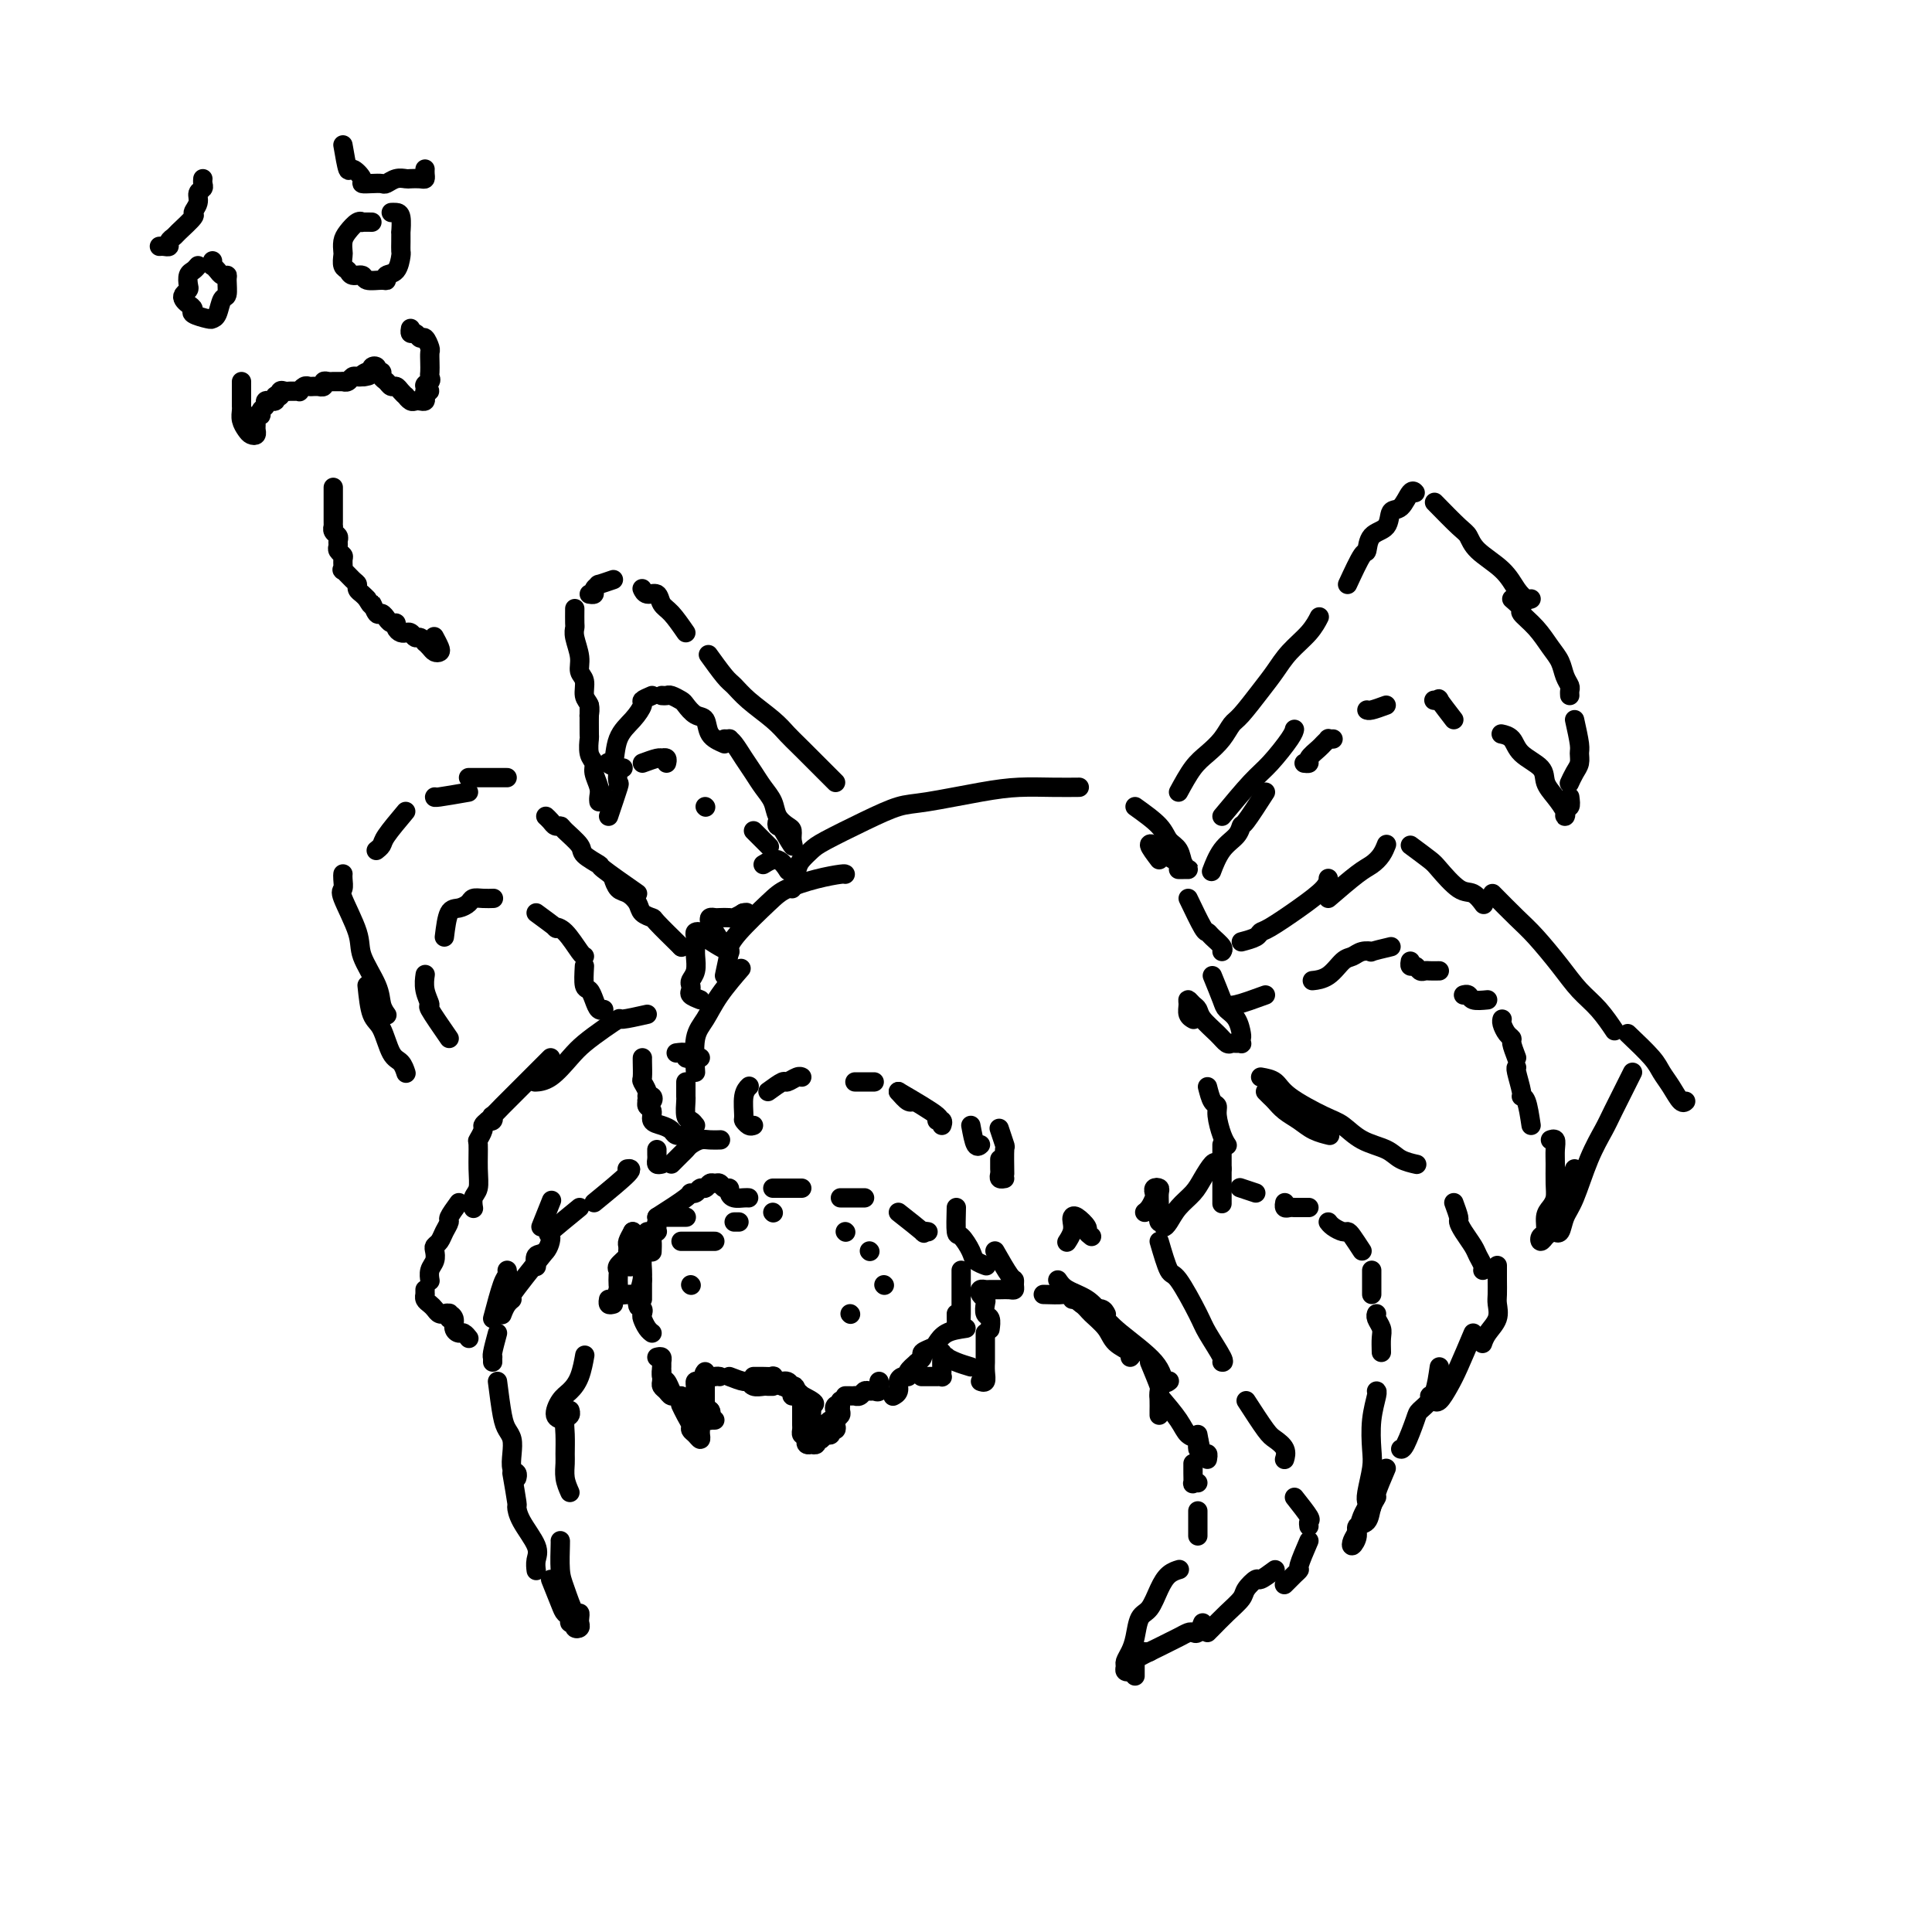 <svg viewBox='0 0 400 400' version='1.1' xmlns='http://www.w3.org/2000/svg' xmlns:xlink='http://www.w3.org/1999/xlink'><g fill='none' stroke='rgb(0,0,0)' stroke-width='4' stroke-linecap='round' stroke-linejoin='round'><path d='M137,252c-0.425,0.342 -0.850,0.683 -1,1c-0.150,0.317 -0.026,0.608 0,1c0.026,0.392 -0.046,0.883 0,1c0.046,0.117 0.208,-0.140 0,0c-0.208,0.140 -0.788,0.677 -1,1c-0.212,0.323 -0.057,0.433 0,1c0.057,0.567 0.016,1.591 0,2c-0.016,0.409 -0.008,0.205 0,0'/><path d='M134,255c-0.423,1.812 -0.845,3.624 -1,5c-0.155,1.376 -0.041,2.316 0,3c0.041,0.684 0.011,1.111 0,2c-0.011,0.889 -0.003,2.239 0,3c0.003,0.761 0.001,0.932 0,1c-0.001,0.068 -0.000,0.034 0,0'/><path d='M133,265c-0.534,2.026 -1.069,4.052 -1,5c0.069,0.948 0.740,0.818 1,1c0.260,0.182 0.108,0.676 0,1c-0.108,0.324 -0.173,0.479 0,1c0.173,0.521 0.585,1.410 1,2c0.415,0.590 0.833,0.883 1,1c0.167,0.117 0.084,0.059 0,0'/><path d='M136,252c1.608,0.000 3.215,0.000 4,0c0.785,0.000 0.746,0.000 1,0c0.254,0.000 0.799,0.000 1,0c0.201,0.000 0.057,0.000 0,0c-0.057,-0.000 -0.029,0.000 0,0'/><path d='M136,252c2.447,-1.569 4.893,-3.137 6,-4c1.107,-0.863 0.874,-1.020 1,-1c0.126,0.020 0.611,0.216 1,0c0.389,-0.216 0.682,-0.843 1,-1c0.318,-0.157 0.662,0.158 1,0c0.338,-0.158 0.669,-0.789 1,-1c0.331,-0.211 0.663,-0.001 1,0c0.337,0.001 0.681,-0.206 1,0c0.319,0.206 0.614,0.826 1,1c0.386,0.174 0.864,-0.097 1,0c0.136,0.097 -0.068,0.562 0,1c0.068,0.438 0.410,0.849 1,1c0.590,0.151 1.428,0.041 2,0c0.572,-0.041 0.878,-0.012 1,0c0.122,0.012 0.061,0.006 0,0'/><path d='M160,246c2.000,0.000 4.000,0.000 5,0c1.000,0.000 1.000,0.000 1,0c0.000,0.000 0.000,0.000 0,0'/><path d='M174,248c1.185,0.000 2.369,0.000 3,0c0.631,0.000 0.708,0.000 1,0c0.292,-0.000 0.798,0.000 1,0c0.202,0.000 0.101,0.000 0,0'/><path d='M186,251c2.143,1.690 4.286,3.381 5,4c0.714,0.619 0.000,0.167 0,0c0.000,-0.167 0.714,-0.048 1,0c0.286,0.048 0.143,0.024 0,0'/><path d='M199,263c0.001,0.861 0.001,1.723 0,3c-0.001,1.277 -0.004,2.970 0,4c0.004,1.030 0.015,1.397 0,2c-0.015,0.603 -0.057,1.441 0,2c0.057,0.559 0.211,0.840 0,1c-0.211,0.160 -0.789,0.200 -1,0c-0.211,-0.200 -0.057,-0.641 0,-1c0.057,-0.359 0.015,-0.635 0,-1c-0.015,-0.365 -0.004,-0.819 0,-1c0.004,-0.181 0.002,-0.091 0,0'/><path d='M200,275c-1.478,0.220 -2.955,0.440 -4,1c-1.045,0.560 -1.657,1.460 -2,2c-0.343,0.540 -0.418,0.719 -1,1c-0.582,0.281 -1.671,0.663 -2,1c-0.329,0.337 0.104,0.629 0,1c-0.104,0.371 -0.744,0.820 -1,1c-0.256,0.180 -0.128,0.090 0,0'/><path d='M190,282c-0.867,0.728 -1.734,1.455 -2,2c-0.266,0.545 0.069,0.906 0,1c-0.069,0.094 -0.540,-0.080 -1,0c-0.460,0.080 -0.907,0.413 -1,1c-0.093,0.587 0.167,1.427 0,2c-0.167,0.573 -0.762,0.878 -1,1c-0.238,0.122 -0.119,0.061 0,0'/><path d='M182,286c0.089,0.847 0.179,1.695 0,2c-0.179,0.305 -0.626,0.068 -1,0c-0.374,-0.068 -0.674,0.034 -1,0c-0.326,-0.034 -0.679,-0.205 -1,0c-0.321,0.205 -0.612,0.787 -1,1c-0.388,0.213 -0.875,0.057 -1,0c-0.125,-0.057 0.111,-0.015 0,0c-0.111,0.015 -0.568,0.004 -1,0c-0.432,-0.004 -0.838,-0.001 -1,0c-0.162,0.001 -0.081,0.001 0,0'/><path d='M136,281c0.424,-0.098 0.849,-0.196 1,0c0.151,0.196 0.029,0.686 0,1c-0.029,0.314 0.033,0.452 0,1c-0.033,0.548 -0.163,1.506 0,2c0.163,0.494 0.618,0.525 1,1c0.382,0.475 0.690,1.395 1,2c0.310,0.605 0.622,0.894 1,1c0.378,0.106 0.822,0.030 1,0c0.178,-0.030 0.089,-0.015 0,0'/><path d='M144,288c0.414,0.763 0.828,1.525 1,2c0.172,0.475 0.102,0.662 0,1c-0.102,0.338 -0.237,0.827 0,1c0.237,0.173 0.844,0.029 1,0c0.156,-0.029 -0.140,0.056 0,0c0.140,-0.056 0.714,-0.251 1,0c0.286,0.251 0.283,0.950 0,1c-0.283,0.050 -0.846,-0.550 -1,-1c-0.154,-0.450 0.102,-0.752 0,-1c-0.102,-0.248 -0.560,-0.444 -1,-1c-0.440,-0.556 -0.861,-1.472 -1,-2c-0.139,-0.528 0.004,-0.667 0,-1c-0.004,-0.333 -0.155,-0.859 0,-1c0.155,-0.141 0.616,0.103 1,0c0.384,-0.103 0.692,-0.551 1,-1'/><path d='M146,285c-0.260,-1.238 -0.410,-0.332 0,0c0.410,0.332 1.380,0.089 2,0c0.620,-0.089 0.892,-0.026 1,0c0.108,0.026 0.054,0.013 0,0'/><path d='M151,285c1.170,0.453 2.341,0.906 3,1c0.659,0.094 0.807,-0.171 1,0c0.193,0.171 0.430,0.778 1,1c0.570,0.222 1.472,0.060 2,0c0.528,-0.060 0.681,-0.016 1,0c0.319,0.016 0.806,0.005 1,0c0.194,-0.005 0.097,-0.002 0,0'/><path d='M160,286c0.764,0.444 1.528,0.889 2,1c0.472,0.111 0.651,-0.110 1,0c0.349,0.110 0.868,0.551 1,1c0.132,0.449 -0.122,0.905 0,1c0.122,0.095 0.620,-0.170 1,0c0.380,0.170 0.641,0.777 1,1c0.359,0.223 0.817,0.064 1,0c0.183,-0.064 0.092,-0.032 0,0'/><path d='M160,286c0.000,0.000 0.100,0.100 0.1,0.1'/><path d='M160,286c3.382,1.601 6.764,3.203 8,4c1.236,0.797 0.328,0.791 0,1c-0.328,0.209 -0.074,0.633 0,1c0.074,0.367 -0.033,0.675 0,1c0.033,0.325 0.205,0.665 0,1c-0.205,0.335 -0.787,0.663 -1,1c-0.213,0.337 -0.058,0.683 0,1c0.058,0.317 0.020,0.607 0,1c-0.020,0.393 -0.020,0.890 0,1c0.020,0.110 0.062,-0.165 0,0c-0.062,0.165 -0.228,0.772 0,1c0.228,0.228 0.848,0.077 1,0c0.152,-0.077 -0.166,-0.080 0,0c0.166,0.080 0.814,0.243 1,0c0.186,-0.243 -0.091,-0.892 0,-1c0.091,-0.108 0.550,0.326 1,0c0.450,-0.326 0.891,-1.412 1,-2c0.109,-0.588 -0.114,-0.680 0,-1c0.114,-0.320 0.567,-0.869 1,-1c0.433,-0.131 0.847,0.157 1,0c0.153,-0.157 0.044,-0.759 0,-1c-0.044,-0.241 -0.022,-0.120 0,0'/><path d='M173,293c0.944,-1.094 0.305,-0.829 0,-1c-0.305,-0.171 -0.274,-0.777 0,-1c0.274,-0.223 0.793,-0.064 1,0c0.207,0.064 0.104,0.032 0,0'/><path d='M174,290c-0.030,0.757 -0.059,1.513 0,2c0.059,0.487 0.208,0.704 0,1c-0.208,0.296 -0.773,0.672 -1,1c-0.227,0.328 -0.116,0.610 0,1c0.116,0.390 0.238,0.889 0,1c-0.238,0.111 -0.837,-0.166 -1,0c-0.163,0.166 0.110,0.777 0,1c-0.110,0.223 -0.603,0.060 -1,0c-0.397,-0.060 -0.698,-0.016 -1,0c-0.302,0.016 -0.607,0.005 -1,0c-0.393,-0.005 -0.876,-0.004 -1,0c-0.124,0.004 0.110,0.012 0,0c-0.110,-0.012 -0.565,-0.045 -1,0c-0.435,0.045 -0.848,0.168 -1,0c-0.152,-0.168 -0.041,-0.626 0,-1c0.041,-0.374 0.011,-0.663 0,-1c-0.011,-0.337 -0.002,-0.720 0,-1c0.002,-0.280 -0.002,-0.456 0,-1c0.002,-0.544 0.011,-1.455 0,-2c-0.011,-0.545 -0.041,-0.724 0,-1c0.041,-0.276 0.155,-0.650 0,-1c-0.155,-0.350 -0.577,-0.675 -1,-1'/><path d='M165,288c-0.503,-1.554 -0.760,-0.938 -1,-1c-0.240,-0.062 -0.463,-0.801 -1,-1c-0.537,-0.199 -1.386,0.143 -2,0c-0.614,-0.143 -0.991,-0.770 -1,-1c-0.009,-0.230 0.351,-0.062 0,0c-0.351,0.062 -1.414,0.016 -2,0c-0.586,-0.016 -0.696,-0.004 -1,0c-0.304,0.004 -0.801,0.001 -1,0c-0.199,-0.001 -0.099,-0.001 0,0'/><path d='M146,287c-0.423,1.178 -0.845,2.356 -1,3c-0.155,0.644 -0.041,0.754 0,1c0.041,0.246 0.011,0.629 0,1c-0.011,0.371 -0.002,0.731 0,1c0.002,0.269 -0.002,0.447 0,1c0.002,0.553 0.011,1.480 0,2c-0.011,0.520 -0.041,0.635 0,1c0.041,0.365 0.152,0.982 0,1c-0.152,0.018 -0.566,-0.563 -1,-1c-0.434,-0.437 -0.887,-0.730 -1,-1c-0.113,-0.270 0.114,-0.516 0,-1c-0.114,-0.484 -0.569,-1.207 -1,-2c-0.431,-0.793 -0.837,-1.655 -1,-2c-0.163,-0.345 -0.081,-0.172 0,0'/><path d='M143,266c0.000,0.000 0.100,0.100 0.1,0.1'/><path d='M176,272c0.000,0.000 0.100,0.100 0.1,0.1'/><path d='M183,266c0.000,0.000 0.100,0.100 0.1,0.1'/><path d='M180,259c0.000,0.000 0.100,0.100 0.1,0.1'/><path d='M175,255c0.000,0.000 0.100,0.100 0.1,0.1'/><path d='M148,257c0.000,0.000 -7.000,0.000 -7,0'/><path d='M152,253c0.417,0.000 0.833,0.000 1,0c0.167,0.000 0.083,0.000 0,0'/><path d='M160,251c0.000,0.000 0.100,0.100 0.1,0.1'/><path d='M146,284c-0.000,0.438 -0.000,0.877 0,1c0.000,0.123 0.000,-0.068 0,0c-0.000,0.068 -0.000,0.396 0,1c0.000,0.604 0.000,1.485 0,2c-0.000,0.515 -0.001,0.664 0,1c0.001,0.336 0.004,0.860 0,1c-0.004,0.140 -0.015,-0.103 0,0c0.015,0.103 0.057,0.553 0,1c-0.057,0.447 -0.213,0.890 0,1c0.213,0.110 0.794,-0.114 1,0c0.206,0.114 0.038,0.566 0,1c-0.038,0.434 0.053,0.848 0,1c-0.053,0.152 -0.249,0.041 0,0c0.249,-0.041 0.943,-0.011 1,0c0.057,0.011 -0.524,0.004 -1,0c-0.476,-0.004 -0.849,-0.004 -1,0c-0.151,0.004 -0.082,0.011 0,0c0.082,-0.011 0.176,-0.042 0,0c-0.176,0.042 -0.622,0.155 -1,0c-0.378,-0.155 -0.689,-0.577 -1,-1'/><path d='M144,293c-0.631,-0.393 -0.708,-0.875 -1,-1c-0.292,-0.125 -0.799,0.106 -1,0c-0.201,-0.106 -0.095,-0.549 0,-1c0.095,-0.451 0.180,-0.908 0,-1c-0.180,-0.092 -0.627,0.183 -1,0c-0.373,-0.183 -0.674,-0.822 -1,-1c-0.326,-0.178 -0.676,0.106 -1,0c-0.324,-0.106 -0.623,-0.602 -1,-1c-0.377,-0.398 -0.833,-0.699 -1,-1c-0.167,-0.301 -0.045,-0.603 0,-1c0.045,-0.397 0.012,-0.890 0,-1c-0.012,-0.110 -0.003,0.163 0,0c0.003,-0.163 0.001,-0.761 0,-1c-0.001,-0.239 -0.000,-0.120 0,0'/><path d='M137,241c-0.423,0.091 -0.845,0.182 -1,0c-0.155,-0.182 -0.041,-0.636 0,-1c0.041,-0.364 0.011,-0.636 0,-1c-0.011,-0.364 -0.003,-0.818 0,-1c0.003,-0.182 0.002,-0.091 0,0'/><path d='M139,241c0.335,-0.334 0.670,-0.668 1,-1c0.330,-0.332 0.654,-0.663 1,-1c0.346,-0.337 0.713,-0.679 1,-1c0.287,-0.321 0.494,-0.622 1,-1c0.506,-0.378 1.311,-0.833 2,-1c0.689,-0.167 1.262,-0.045 2,0c0.738,0.045 1.639,0.013 2,0c0.361,-0.013 0.180,-0.006 0,0'/><path d='M144,233c-0.309,-0.396 -0.619,-0.792 -1,-1c-0.381,-0.208 -0.834,-0.227 -1,-1c-0.166,-0.773 -0.044,-2.298 0,-3c0.044,-0.702 0.012,-0.580 0,-1c-0.012,-0.420 -0.003,-1.382 0,-2c0.003,-0.618 0.001,-0.891 0,-1c-0.001,-0.109 -0.000,-0.055 0,0'/><path d='M144,222c-0.167,-2.617 -0.335,-5.234 0,-7c0.335,-1.766 1.172,-2.679 2,-4c0.828,-1.321 1.646,-3.048 3,-5c1.354,-1.952 3.244,-4.129 4,-5c0.756,-0.871 0.378,-0.435 0,0'/><path d='M150,202c0.441,-2.048 0.881,-4.096 1,-5c0.119,-0.904 -0.084,-0.666 0,-1c0.084,-0.334 0.453,-1.242 2,-3c1.547,-1.758 4.271,-4.366 6,-6c1.729,-1.634 2.463,-2.294 4,-3c1.537,-0.706 3.876,-1.457 6,-2c2.124,-0.543 4.033,-0.877 5,-1c0.967,-0.123 0.990,-0.035 1,0c0.010,0.035 0.005,0.018 0,0'/><path d='M164,184c0.360,-1.516 0.719,-3.031 1,-4c0.281,-0.969 0.483,-1.391 1,-2c0.517,-0.609 1.349,-1.405 2,-2c0.651,-0.595 1.120,-0.989 3,-2c1.880,-1.011 5.172,-2.639 8,-4c2.828,-1.361 5.192,-2.456 7,-3c1.808,-0.544 3.060,-0.538 6,-1c2.940,-0.462 7.570,-1.392 11,-2c3.430,-0.608 5.662,-0.895 8,-1c2.338,-0.105 4.783,-0.028 7,0c2.217,0.028 4.205,0.008 5,0c0.795,-0.008 0.398,-0.004 0,0'/><path d='M235,167c1.941,1.389 3.883,2.779 5,4c1.117,1.221 1.410,2.275 2,3c0.590,0.725 1.476,1.123 2,2c0.524,0.877 0.687,2.235 1,3c0.313,0.765 0.777,0.937 1,1c0.223,0.063 0.204,0.017 0,0c-0.204,-0.017 -0.593,-0.005 -1,0c-0.407,0.005 -0.830,0.001 -1,0c-0.170,-0.001 -0.085,-0.001 0,0'/><path d='M240,178c-0.948,-1.252 -1.897,-2.503 -2,-3c-0.103,-0.497 0.638,-0.238 1,0c0.362,0.238 0.344,0.456 1,1c0.656,0.544 1.984,1.416 3,2c1.016,0.584 1.719,0.881 2,1c0.281,0.119 0.141,0.059 0,0'/><path d='M246,186c1.169,2.439 2.338,4.878 3,6c0.662,1.122 0.818,0.928 1,1c0.182,0.072 0.389,0.411 1,1c0.611,0.589 1.626,1.428 2,2c0.374,0.572 0.107,0.878 0,1c-0.107,0.122 -0.053,0.061 0,0'/><path d='M251,202c0.785,1.925 1.569,3.849 2,5c0.431,1.151 0.508,1.528 1,2c0.492,0.472 1.401,1.041 2,2c0.599,0.959 0.890,2.310 1,3c0.110,0.690 0.041,0.721 0,1c-0.041,0.279 -0.052,0.808 0,1c0.052,0.192 0.167,0.046 0,0c-0.167,-0.046 -0.616,0.006 -1,0c-0.384,-0.006 -0.705,-0.071 -1,0c-0.295,0.071 -0.565,0.279 -1,0c-0.435,-0.279 -1.034,-1.046 -2,-2c-0.966,-0.954 -2.297,-2.096 -3,-3c-0.703,-0.904 -0.778,-1.570 -1,-2c-0.222,-0.430 -0.592,-0.623 -1,-1c-0.408,-0.377 -0.855,-0.938 -1,-1c-0.145,-0.062 0.013,0.375 0,1c-0.013,0.625 -0.196,1.437 0,2c0.196,0.563 0.770,0.875 1,1c0.230,0.125 0.115,0.062 0,0'/><path d='M250,225c0.303,1.187 0.607,2.374 1,3c0.393,0.626 0.876,0.690 1,1c0.124,0.310 -0.111,0.867 0,2c0.111,1.133 0.568,2.844 1,4c0.432,1.156 0.838,1.759 1,2c0.162,0.241 0.081,0.121 0,0'/><path d='M253,237c0.000,2.479 0.000,4.959 0,6c0.000,1.041 0.000,0.644 0,1c0.000,0.356 0.000,1.467 0,2c-0.000,0.533 0.000,0.490 0,1c0.000,0.510 0.000,1.574 0,2c-0.000,0.426 0.000,0.213 0,0'/><path d='M253,242c-0.359,-0.351 -0.719,-0.702 -1,-1c-0.281,-0.298 -0.484,-0.543 -1,0c-0.516,0.543 -1.343,1.873 -2,3c-0.657,1.127 -1.142,2.049 -2,3c-0.858,0.951 -2.090,1.931 -3,3c-0.910,1.069 -1.498,2.227 -2,3c-0.502,0.773 -0.919,1.160 -1,1c-0.081,-0.160 0.175,-0.868 0,-1c-0.175,-0.132 -0.779,0.312 -1,0c-0.221,-0.312 -0.058,-1.379 0,-2c0.058,-0.621 0.012,-0.794 0,-1c-0.012,-0.206 0.011,-0.444 0,-1c-0.011,-0.556 -0.055,-1.429 0,-2c0.055,-0.571 0.208,-0.840 0,-1c-0.208,-0.160 -0.777,-0.211 -1,0c-0.223,0.211 -0.098,0.684 0,1c0.098,0.316 0.171,0.477 0,1c-0.171,0.523 -0.584,1.410 -1,2c-0.416,0.590 -0.833,0.883 -1,1c-0.167,0.117 -0.083,0.059 0,0'/><path d='M226,256c-0.475,-0.369 -0.951,-0.738 -1,-1c-0.049,-0.262 0.328,-0.419 0,-1c-0.328,-0.581 -1.359,-1.588 -2,-2c-0.641,-0.412 -0.890,-0.229 -1,0c-0.110,0.229 -0.081,0.505 0,1c0.081,0.495 0.214,1.210 0,2c-0.214,0.790 -0.775,1.654 -1,2c-0.225,0.346 -0.112,0.173 0,0'/><path d='M142,235c-0.776,0.087 -1.552,0.174 -2,0c-0.448,-0.174 -0.569,-0.610 -1,-1c-0.431,-0.390 -1.173,-0.735 -2,-1c-0.827,-0.265 -1.739,-0.449 -2,-1c-0.261,-0.551 0.130,-1.467 0,-2c-0.130,-0.533 -0.780,-0.683 -1,-1c-0.220,-0.317 -0.010,-0.803 0,-1c0.010,-0.197 -0.178,-0.107 0,0c0.178,0.107 0.723,0.232 1,0c0.277,-0.232 0.284,-0.820 0,-1c-0.284,-0.180 -0.861,0.046 -1,0c-0.139,-0.046 0.159,-0.366 0,-1c-0.159,-0.634 -0.775,-1.581 -1,-2c-0.225,-0.419 -0.060,-0.308 0,-1c0.060,-0.692 0.016,-2.185 0,-3c-0.016,-0.815 -0.004,-0.950 0,-1c0.004,-0.050 0.001,-0.014 0,0c-0.001,0.014 -0.001,0.007 0,0'/><path d='M140,218c0.870,-0.113 1.739,-0.226 2,0c0.261,0.226 -0.088,0.793 0,1c0.088,0.207 0.611,0.056 1,0c0.389,-0.056 0.643,-0.015 1,0c0.357,0.015 0.816,0.004 1,0c0.184,-0.004 0.092,-0.002 0,0'/><path d='M145,207c-0.843,-0.334 -1.686,-0.669 -2,-1c-0.314,-0.331 -0.098,-0.659 0,-1c0.098,-0.341 0.079,-0.696 0,-1c-0.079,-0.304 -0.217,-0.557 0,-1c0.217,-0.443 0.789,-1.075 1,-2c0.211,-0.925 0.060,-2.143 0,-3c-0.060,-0.857 -0.029,-1.352 0,-2c0.029,-0.648 0.055,-1.449 0,-2c-0.055,-0.551 -0.193,-0.851 0,-1c0.193,-0.149 0.717,-0.145 1,0c0.283,0.145 0.325,0.431 1,1c0.675,0.569 1.983,1.419 3,2c1.017,0.581 1.744,0.892 2,1c0.256,0.108 0.041,0.012 0,0c-0.041,-0.012 0.093,0.060 0,0c-0.093,-0.060 -0.414,-0.251 -1,-1c-0.586,-0.749 -1.437,-2.057 -2,-3c-0.563,-0.943 -0.837,-1.521 -1,-2c-0.163,-0.479 -0.213,-0.860 0,-1c0.213,-0.140 0.690,-0.040 1,0c0.310,0.040 0.454,0.021 1,0c0.546,-0.021 1.493,-0.044 2,0c0.507,0.044 0.573,0.155 1,0c0.427,-0.155 1.213,-0.578 2,-1'/><path d='M154,189c1.089,-0.156 0.311,-0.044 0,0c-0.311,0.044 -0.156,0.022 0,0'/><path d='M158,179c1.044,-0.644 2.089,-1.289 3,-1c0.911,0.289 1.689,1.511 2,2c0.311,0.489 0.156,0.244 0,0'/><path d='M198,250c-0.056,2.077 -0.113,4.154 0,5c0.113,0.846 0.394,0.461 1,1c0.606,0.539 1.535,2.001 2,3c0.465,0.999 0.465,1.536 1,2c0.535,0.464 1.606,0.856 2,1c0.394,0.144 0.113,0.041 0,0c-0.113,-0.041 -0.056,-0.021 0,0'/><path d='M206,259c1.153,2.022 2.307,4.044 3,5c0.693,0.956 0.926,0.845 1,1c0.074,0.155 -0.011,0.578 0,1c0.011,0.422 0.119,0.845 0,1c-0.119,0.155 -0.466,0.041 -1,0c-0.534,-0.041 -1.254,-0.008 -2,0c-0.746,0.008 -1.517,-0.009 -2,0c-0.483,0.009 -0.679,0.043 -1,0c-0.321,-0.043 -0.766,-0.162 -1,0c-0.234,0.162 -0.255,0.605 0,1c0.255,0.395 0.786,0.740 1,1c0.214,0.260 0.110,0.434 0,1c-0.110,0.566 -0.225,1.523 0,2c0.225,0.477 0.791,0.475 1,1c0.209,0.525 0.060,1.579 0,2c-0.060,0.421 -0.030,0.211 0,0'/><path d='M204,276c-0.002,2.044 -0.004,4.089 0,5c0.004,0.911 0.015,0.689 0,1c-0.015,0.311 -0.056,1.156 0,2c0.056,0.844 0.207,1.689 0,2c-0.207,0.311 -0.774,0.089 -1,0c-0.226,-0.089 -0.113,-0.044 0,0'/><path d='M201,283c-1.033,-0.312 -2.067,-0.624 -3,-1c-0.933,-0.376 -1.767,-0.817 -2,-1c-0.233,-0.183 0.134,-0.109 0,0c-0.134,0.109 -0.768,0.252 -1,0c-0.232,-0.252 -0.062,-0.901 0,-1c0.062,-0.099 0.018,0.352 0,1c-0.018,0.648 -0.008,1.494 0,2c0.008,0.506 0.014,0.671 0,1c-0.014,0.329 -0.050,0.820 0,1c0.050,0.180 0.185,0.048 0,0c-0.185,-0.048 -0.689,-0.013 -1,0c-0.311,0.013 -0.430,0.003 -1,0c-0.570,-0.003 -1.591,-0.001 -2,0c-0.409,0.001 -0.204,0.000 0,0'/><path d='M131,255c-0.422,0.763 -0.845,1.527 -1,2c-0.155,0.473 -0.043,0.656 0,1c0.043,0.344 0.015,0.850 0,1c-0.015,0.150 -0.018,-0.054 0,0c0.018,0.054 0.057,0.368 0,1c-0.057,0.632 -0.211,1.582 0,2c0.211,0.418 0.788,0.305 1,0c0.212,-0.305 0.061,-0.801 0,-1c-0.061,-0.199 -0.030,-0.099 0,0'/><path d='M131,255c0.522,1.707 1.044,3.413 1,4c-0.044,0.587 -0.653,0.054 -1,0c-0.347,-0.054 -0.433,0.371 -1,1c-0.567,0.629 -1.616,1.464 -2,2c-0.384,0.536 -0.105,0.774 0,1c0.105,0.226 0.035,0.439 0,1c-0.035,0.561 -0.034,1.471 0,2c0.034,0.529 0.100,0.678 0,1c-0.100,0.322 -0.367,0.818 0,1c0.367,0.182 1.368,0.049 2,0c0.632,-0.049 0.895,-0.014 1,0c0.105,0.014 0.053,0.007 0,0'/><path d='M222,269c0.335,-0.122 0.671,-0.244 1,0c0.329,0.244 0.652,0.854 1,1c0.348,0.146 0.720,-0.171 1,0c0.280,0.171 0.467,0.829 1,1c0.533,0.171 1.413,-0.146 2,0c0.587,0.146 0.882,0.756 1,1c0.118,0.244 0.059,0.122 0,0'/><path d='M216,268c1.658,0.049 3.316,0.099 4,0c0.684,-0.099 0.394,-0.346 1,0c0.606,0.346 2.107,1.287 3,2c0.893,0.713 1.178,1.200 2,2c0.822,0.800 2.182,1.913 3,3c0.818,1.087 1.096,2.147 2,3c0.904,0.853 2.436,1.499 3,2c0.564,0.501 0.161,0.857 0,1c-0.161,0.143 -0.081,0.071 0,0'/><path d='M238,282c0.845,2.047 1.691,4.093 2,5c0.309,0.907 0.083,0.674 0,1c-0.083,0.326 -0.022,1.211 0,2c0.022,0.789 0.006,1.482 0,2c-0.006,0.518 -0.002,0.862 0,1c0.002,0.138 0.001,0.069 0,0'/><path d='M219,265c0.465,0.688 0.930,1.376 2,2c1.070,0.624 2.745,1.184 4,2c1.255,0.816 2.091,1.889 3,3c0.909,1.111 1.890,2.259 4,4c2.110,1.741 5.349,4.075 7,6c1.651,1.925 1.714,3.441 2,4c0.286,0.559 0.796,0.160 1,0c0.204,-0.160 0.102,-0.080 0,0'/><path d='M240,289c1.525,1.798 3.050,3.596 4,5c0.950,1.404 1.326,2.415 2,3c0.674,0.585 1.644,0.744 2,1c0.356,0.256 0.096,0.607 0,1c-0.096,0.393 -0.027,0.826 0,1c0.027,0.174 0.014,0.087 0,0'/><path d='M248,297c0.310,1.720 0.619,3.440 1,4c0.381,0.560 0.833,-0.042 1,0c0.167,0.042 0.048,0.726 0,1c-0.048,0.274 -0.024,0.137 0,0'/><path d='M240,257c0.730,2.500 1.461,4.999 2,6c0.539,1.001 0.887,0.503 2,2c1.113,1.497 2.992,4.990 4,7c1.008,2.010 1.147,2.539 2,4c0.853,1.461 2.422,3.855 3,5c0.578,1.145 0.165,1.041 0,1c-0.165,-0.041 -0.083,-0.021 0,0'/><path d='M258,290c1.525,2.354 3.049,4.708 4,6c0.951,1.292 1.327,1.522 2,2c0.673,0.478 1.643,1.206 2,2c0.357,0.794 0.102,1.656 0,2c-0.102,0.344 -0.051,0.172 0,0'/><path d='M268,310c1.268,1.607 2.536,3.214 3,4c0.464,0.786 0.125,0.750 0,1c-0.125,0.250 -0.036,0.786 0,1c0.036,0.214 0.018,0.107 0,0'/><path d='M271,319c-0.870,2.024 -1.739,4.049 -2,5c-0.261,0.951 0.088,0.829 0,1c-0.088,0.171 -0.612,0.634 -1,1c-0.388,0.366 -0.640,0.634 -1,1c-0.360,0.366 -0.828,0.829 -1,1c-0.172,0.171 -0.049,0.049 0,0c0.049,-0.049 0.025,-0.024 0,0'/><path d='M264,325c-1.212,0.895 -2.424,1.789 -3,2c-0.576,0.211 -0.515,-0.263 -1,0c-0.485,0.263 -1.517,1.261 -2,2c-0.483,0.739 -0.417,1.217 -1,2c-0.583,0.783 -1.816,1.870 -3,3c-1.184,1.130 -2.319,2.304 -3,3c-0.681,0.696 -0.909,0.913 -1,1c-0.091,0.087 -0.046,0.043 0,0'/><path d='M249,336c-0.327,0.839 -0.655,1.678 -1,2c-0.345,0.322 -0.709,0.127 -1,0c-0.291,-0.127 -0.509,-0.185 -1,0c-0.491,0.185 -1.256,0.613 -2,1c-0.744,0.387 -1.467,0.734 -2,1c-0.533,0.266 -0.875,0.452 -2,1c-1.125,0.548 -3.034,1.457 -4,2c-0.966,0.543 -0.991,0.720 -1,1c-0.009,0.280 -0.002,0.663 0,1c0.002,0.337 0.001,0.629 0,1c-0.001,0.371 -0.000,0.820 0,1c0.000,0.180 0.000,0.090 0,0'/><path d='M238,342c-0.331,0.016 -0.662,0.032 -1,0c-0.338,-0.032 -0.683,-0.113 -1,0c-0.317,0.113 -0.607,0.419 -1,1c-0.393,0.581 -0.891,1.435 -1,2c-0.109,0.565 0.170,0.839 0,1c-0.170,0.161 -0.788,0.207 -1,0c-0.212,-0.207 -0.016,-0.668 0,-1c0.016,-0.332 -0.147,-0.534 0,-1c0.147,-0.466 0.606,-1.195 1,-2c0.394,-0.805 0.724,-1.686 1,-3c0.276,-1.314 0.498,-3.060 1,-4c0.502,-0.940 1.284,-1.075 2,-2c0.716,-0.925 1.367,-2.640 2,-4c0.633,-1.360 1.247,-2.366 2,-3c0.753,-0.634 1.644,-0.895 2,-1c0.356,-0.105 0.178,-0.052 0,0'/><path d='M248,318c0.000,-0.860 0.000,-1.719 0,-2c0.000,-0.281 0.000,0.018 0,0c-0.000,-0.018 0.000,-0.351 0,-1c0.000,-0.649 -0.000,-1.614 0,-2c0.000,-0.386 0.000,-0.193 0,0'/><path d='M248,307c-0.423,-0.055 -0.845,-0.109 -1,0c-0.155,0.109 -0.041,0.383 0,0c0.041,-0.383 0.011,-1.422 0,-2c-0.011,-0.578 -0.003,-0.694 0,-1c0.003,-0.306 0.001,-0.802 0,-1c-0.001,-0.198 -0.000,-0.099 0,0'/><path d='M120,250c-2.550,2.087 -5.100,4.174 -6,5c-0.900,0.826 -0.150,0.390 0,1c0.150,0.610 -0.300,2.267 -1,3c-0.700,0.733 -1.650,0.544 -2,1c-0.350,0.456 -0.100,1.559 0,2c0.100,0.441 0.050,0.221 0,0'/><path d='M113,259c-2.981,3.705 -5.962,7.410 -7,9c-1.038,1.590 -0.134,1.065 0,1c0.134,-0.065 -0.502,0.329 -1,1c-0.498,0.671 -0.856,1.620 -1,2c-0.144,0.380 -0.072,0.190 0,0'/><path d='M103,276c-0.423,1.569 -0.845,3.139 -1,4c-0.155,0.861 -0.041,1.014 0,1c0.041,-0.014 0.011,-0.196 0,0c-0.011,0.196 -0.003,0.770 0,1c0.003,0.230 0.002,0.115 0,0'/><path d='M103,286c0.339,2.661 0.678,5.322 1,7c0.322,1.678 0.626,2.372 1,3c0.374,0.628 0.818,1.191 1,2c0.182,0.809 0.101,1.863 0,3c-0.101,1.137 -0.223,2.356 0,3c0.223,0.644 0.791,0.712 1,1c0.209,0.288 0.060,0.797 0,1c-0.060,0.203 -0.030,0.102 0,0'/><path d='M106,305c0.429,2.478 0.857,4.957 1,6c0.143,1.043 -0.000,0.651 0,1c0.000,0.349 0.144,1.439 1,3c0.856,1.561 2.425,3.594 3,5c0.575,1.406 0.155,2.186 0,3c-0.155,0.814 -0.044,1.661 0,2c0.044,0.339 0.022,0.169 0,0'/><path d='M114,327c0.765,1.908 1.529,3.817 2,5c0.471,1.183 0.647,1.641 1,2c0.353,0.359 0.883,0.619 1,1c0.117,0.381 -0.179,0.884 0,1c0.179,0.116 0.832,-0.153 1,0c0.168,0.153 -0.151,0.730 0,1c0.151,0.270 0.770,0.234 1,0c0.230,-0.234 0.069,-0.667 0,-1c-0.069,-0.333 -0.047,-0.565 0,-1c0.047,-0.435 0.118,-1.073 0,-1c-0.118,0.073 -0.424,0.857 -1,0c-0.576,-0.857 -1.422,-3.354 -2,-5c-0.578,-1.646 -0.887,-2.441 -1,-4c-0.113,-1.559 -0.030,-3.881 0,-5c0.030,-1.119 0.009,-1.034 0,-1c-0.009,0.034 -0.004,0.017 0,0'/><path d='M118,309c-0.423,-0.962 -0.846,-1.925 -1,-3c-0.154,-1.075 -0.037,-2.263 0,-3c0.037,-0.737 -0.004,-1.024 0,-2c0.004,-0.976 0.054,-2.640 0,-4c-0.054,-1.360 -0.210,-2.416 0,-3c0.210,-0.584 0.787,-0.696 1,-1c0.213,-0.304 0.061,-0.801 0,-1c-0.061,-0.199 -0.030,-0.099 0,0'/><path d='M117,294c-0.912,-0.128 -1.824,-0.256 -2,-1c-0.176,-0.744 0.384,-2.106 1,-3c0.616,-0.894 1.289,-1.322 2,-2c0.711,-0.678 1.461,-1.606 2,-3c0.539,-1.394 0.868,-3.256 1,-4c0.132,-0.744 0.066,-0.372 0,0'/><path d='M127,270c-0.422,0.111 -0.844,0.222 -1,0c-0.156,-0.222 -0.044,-0.778 0,-1c0.044,-0.222 0.022,-0.111 0,0'/><path d='M123,249c2.956,-2.422 5.911,-4.844 7,-6c1.089,-1.156 0.311,-1.044 0,-1c-0.311,0.044 -0.156,0.022 0,0'/><path d='M262,226c0.351,0.358 0.701,0.715 1,1c0.299,0.285 0.546,0.497 1,1c0.454,0.503 1.113,1.298 2,2c0.887,0.702 2.001,1.312 3,2c0.999,0.688 1.884,1.454 3,2c1.116,0.546 2.462,0.870 3,1c0.538,0.130 0.269,0.065 0,0'/><path d='M261,223c1.114,0.194 2.228,0.387 3,1c0.772,0.613 1.200,1.644 3,3c1.800,1.356 4.970,3.035 7,4c2.030,0.965 2.919,1.215 4,2c1.081,0.785 2.353,2.105 4,3c1.647,0.895 3.668,1.363 5,2c1.332,0.637 1.974,1.441 3,2c1.026,0.559 2.436,0.874 3,1c0.564,0.126 0.282,0.063 0,0'/><path d='M301,249c0.438,1.194 0.877,2.389 1,3c0.123,0.611 -0.068,0.640 0,1c0.068,0.360 0.397,1.053 1,2c0.603,0.947 1.482,2.149 2,3c0.518,0.851 0.675,1.352 1,2c0.325,0.648 0.818,1.444 1,2c0.182,0.556 0.052,0.873 0,1c-0.052,0.127 -0.026,0.063 0,0'/><path d='M310,262c-0.004,0.970 -0.008,1.940 0,3c0.008,1.060 0.026,2.211 0,3c-0.026,0.789 -0.098,1.217 0,2c0.098,0.783 0.367,1.921 0,3c-0.367,1.079 -1.368,2.098 -2,3c-0.632,0.902 -0.895,1.686 -1,2c-0.105,0.314 -0.053,0.157 0,0'/><path d='M305,276c-1.094,2.596 -2.188,5.193 -3,7c-0.812,1.807 -1.341,2.825 -2,4c-0.659,1.175 -1.447,2.509 -2,3c-0.553,0.491 -0.872,0.140 -1,0c-0.128,-0.140 -0.064,-0.070 0,0'/><path d='M298,283c-0.294,2.016 -0.589,4.031 -1,5c-0.411,0.969 -0.940,0.890 -1,1c-0.060,0.110 0.348,0.408 0,1c-0.348,0.592 -1.452,1.479 -2,2c-0.548,0.521 -0.539,0.676 -1,2c-0.461,1.324 -1.393,3.818 -2,5c-0.607,1.182 -0.888,1.052 -1,1c-0.112,-0.052 -0.056,-0.026 0,0'/><path d='M284,312c-0.417,0.000 -0.833,0.000 -1,0c-0.167,0.000 -0.083,0.000 0,0'/><path d='M287,304c-0.872,2.038 -1.744,4.075 -2,5c-0.256,0.925 0.104,0.736 0,1c-0.104,0.264 -0.672,0.979 -1,2c-0.328,1.021 -0.414,2.348 -1,3c-0.586,0.652 -1.671,0.629 -2,1c-0.329,0.371 0.097,1.137 0,2c-0.097,0.863 -0.716,1.822 -1,2c-0.284,0.178 -0.234,-0.424 0,-1c0.234,-0.576 0.650,-1.124 1,-2c0.350,-0.876 0.633,-2.079 1,-3c0.367,-0.921 0.816,-1.560 1,-2c0.184,-0.440 0.101,-0.682 0,-1c-0.101,-0.318 -0.219,-0.712 0,-2c0.219,-1.288 0.777,-3.469 1,-5c0.223,-1.531 0.112,-2.410 0,-4c-0.112,-1.590 -0.226,-3.890 0,-6c0.226,-2.110 0.792,-4.030 1,-5c0.208,-0.970 0.060,-0.992 0,-1c-0.060,-0.008 -0.030,-0.004 0,0'/><path d='M286,280c-0.030,-1.094 -0.061,-2.188 0,-3c0.061,-0.812 0.212,-1.341 0,-2c-0.212,-0.659 -0.788,-1.447 -1,-2c-0.212,-0.553 -0.061,-0.872 0,-1c0.061,-0.128 0.030,-0.064 0,0'/><path d='M284,268c0.000,-1.185 0.000,-2.369 0,-3c0.000,-0.631 0.000,-0.708 0,-1c0.000,-0.292 0.000,-0.798 0,-1c0.000,-0.202 0.000,-0.101 0,0'/><path d='M282,259c-0.748,-1.149 -1.497,-2.297 -2,-3c-0.503,-0.703 -0.762,-0.959 -1,-1c-0.238,-0.041 -0.456,0.133 -1,0c-0.544,-0.133 -1.416,-0.574 -2,-1c-0.584,-0.426 -0.881,-0.836 -1,-1c-0.119,-0.164 -0.059,-0.082 0,0'/><path d='M271,250c-0.754,-0.002 -1.509,-0.004 -2,0c-0.491,0.004 -0.720,0.015 -1,0c-0.280,-0.015 -0.611,-0.056 -1,0c-0.389,0.056 -0.835,0.207 -1,0c-0.165,-0.207 -0.047,-0.774 0,-1c0.047,-0.226 0.024,-0.113 0,0'/><path d='M260,247c-1.250,-0.417 -2.500,-0.833 -3,-1c-0.500,-0.167 -0.250,-0.083 0,0'/><path d='M134,210c-2.063,0.463 -4.126,0.927 -5,1c-0.874,0.073 -0.558,-0.243 -1,0c-0.442,0.243 -1.643,1.046 -3,2c-1.357,0.954 -2.871,2.059 -4,3c-1.129,0.941 -1.871,1.716 -3,3c-1.129,1.284 -2.643,3.076 -4,4c-1.357,0.924 -2.558,0.980 -3,1c-0.442,0.020 -0.126,0.006 0,0c0.126,-0.006 0.063,-0.003 0,0'/><path d='M114,219c-1.910,1.910 -3.820,3.820 -5,5c-1.180,1.180 -1.630,1.630 -2,2c-0.370,0.370 -0.660,0.658 -1,1c-0.340,0.342 -0.731,0.736 -1,1c-0.269,0.264 -0.415,0.396 -1,1c-0.585,0.604 -1.607,1.678 -2,2c-0.393,0.322 -0.157,-0.110 0,0c0.157,0.110 0.235,0.760 0,1c-0.235,0.240 -0.781,0.068 -1,0c-0.219,-0.068 -0.109,-0.034 0,0'/><path d='M101,232c-0.453,0.371 -0.906,0.741 -1,1c-0.094,0.259 0.172,0.405 0,1c-0.172,0.595 -0.782,1.639 -1,2c-0.218,0.361 -0.044,0.037 0,1c0.044,0.963 -0.041,3.211 0,5c0.041,1.789 0.207,3.119 0,4c-0.207,0.881 -0.786,1.314 -1,2c-0.214,0.686 -0.061,1.625 0,2c0.061,0.375 0.031,0.188 0,0'/><path d='M95,249c-0.870,1.201 -1.739,2.402 -2,3c-0.261,0.598 0.088,0.593 0,1c-0.088,0.407 -0.611,1.225 -1,2c-0.389,0.775 -0.644,1.505 -1,2c-0.356,0.495 -0.813,0.753 -1,1c-0.187,0.247 -0.102,0.483 0,1c0.102,0.517 0.223,1.314 0,2c-0.223,0.686 -0.791,1.262 -1,2c-0.209,0.738 -0.060,1.640 0,2c0.060,0.360 0.030,0.180 0,0'/><path d='M88,267c0.002,0.416 0.003,0.833 0,1c-0.003,0.167 -0.012,0.086 0,0c0.012,-0.086 0.044,-0.177 0,0c-0.044,0.177 -0.166,0.622 0,1c0.166,0.378 0.618,0.690 1,1c0.382,0.310 0.695,0.618 1,1c0.305,0.382 0.604,0.839 1,1c0.396,0.161 0.891,0.025 1,0c0.109,-0.025 -0.167,0.060 0,0c0.167,-0.060 0.776,-0.265 1,0c0.224,0.265 0.064,1.001 0,1c-0.064,-0.001 -0.032,-0.740 0,-1c0.032,-0.260 0.064,-0.041 0,0c-0.064,0.041 -0.225,-0.095 0,0c0.225,0.095 0.834,0.422 1,1c0.166,0.578 -0.113,1.409 0,2c0.113,0.591 0.619,0.943 1,1c0.381,0.057 0.638,-0.181 1,0c0.362,0.181 0.828,0.779 1,1c0.172,0.221 0.049,0.063 0,0c-0.049,-0.063 -0.025,-0.032 0,0'/><path d='M102,273c0.732,-2.762 1.464,-5.524 2,-7c0.536,-1.476 0.875,-1.667 1,-2c0.125,-0.333 0.036,-0.810 0,-1c-0.036,-0.190 -0.018,-0.095 0,0'/><path d='M112,254c0.833,-2.083 1.667,-4.167 2,-5c0.333,-0.833 0.167,-0.417 0,0'/><path d='M156,233c-0.307,0.111 -0.615,0.222 -1,0c-0.385,-0.222 -0.849,-0.778 -1,-1c-0.151,-0.222 0.011,-0.111 0,-1c-0.011,-0.889 -0.195,-2.778 0,-4c0.195,-1.222 0.770,-1.778 1,-2c0.230,-0.222 0.115,-0.111 0,0'/><path d='M159,226c1.207,-0.876 2.415,-1.751 3,-2c0.585,-0.249 0.549,0.129 1,0c0.451,-0.129 1.391,-0.766 2,-1c0.609,-0.234 0.888,-0.067 1,0c0.112,0.067 0.056,0.033 0,0'/><path d='M177,224c0.762,0.000 1.524,0.000 2,0c0.476,0.000 0.667,0.000 1,0c0.333,0.000 0.810,0.000 1,0c0.190,-0.000 0.095,0.000 0,0'/><path d='M186,226c0.733,0.844 1.467,1.689 2,2c0.533,0.311 0.867,0.089 1,0c0.133,-0.089 0.067,-0.044 0,0'/><path d='M186,226c3.411,1.992 6.823,3.984 8,5c1.177,1.016 0.120,1.056 0,1c-0.120,-0.056 0.699,-0.207 1,0c0.301,0.207 0.086,0.774 0,1c-0.086,0.226 -0.043,0.113 0,0'/><path d='M201,233c0.311,1.689 0.622,3.378 1,4c0.378,0.622 0.822,0.178 1,0c0.178,-0.178 0.089,-0.089 0,0'/><path d='M207,240c0.002,0.332 0.004,0.663 0,1c-0.004,0.337 -0.015,0.679 0,1c0.015,0.321 0.056,0.622 0,1c-0.056,0.378 -0.207,0.832 0,1c0.207,0.168 0.774,0.048 1,0c0.226,-0.048 0.113,-0.024 0,0'/><path d='M208,243c-0.030,-2.089 -0.060,-4.179 0,-5c0.060,-0.821 0.208,-0.375 0,-1c-0.208,-0.625 -0.774,-2.321 -1,-3c-0.226,-0.679 -0.113,-0.339 0,0'/><path d='M253,169c2.196,-2.641 4.392,-5.282 6,-7c1.608,-1.718 2.627,-2.512 4,-4c1.373,-1.488 3.100,-3.670 4,-5c0.900,-1.330 0.971,-1.809 1,-2c0.029,-0.191 0.014,-0.096 0,0'/><path d='M257,195c1.177,-0.315 2.354,-0.630 3,-1c0.646,-0.370 0.762,-0.797 1,-1c0.238,-0.203 0.600,-0.184 2,-1c1.400,-0.816 3.839,-2.466 6,-4c2.161,-1.534 4.043,-2.951 5,-4c0.957,-1.049 0.988,-1.728 1,-2c0.012,-0.272 0.006,-0.136 0,0'/><path d='M275,186c2.249,-1.931 4.498,-3.863 6,-5c1.502,-1.137 2.258,-1.480 3,-2c0.742,-0.520 1.469,-1.217 2,-2c0.531,-0.783 0.866,-1.652 1,-2c0.134,-0.348 0.067,-0.174 0,0'/><path d='M292,175c1.565,1.159 3.131,2.318 4,3c0.869,0.682 1.042,0.887 2,2c0.958,1.113 2.700,3.133 4,4c1.300,0.867 2.158,0.579 3,1c0.842,0.421 1.669,1.549 2,2c0.331,0.451 0.165,0.226 0,0'/><path d='M309,185c1.786,1.808 3.573,3.616 5,5c1.427,1.384 2.495,2.343 4,4c1.505,1.657 3.447,4.010 5,6c1.553,1.990 2.715,3.616 4,5c1.285,1.384 2.692,2.527 4,4c1.308,1.473 2.517,3.278 3,4c0.483,0.722 0.242,0.361 0,0'/><path d='M337,214c1.933,1.840 3.867,3.680 5,5c1.133,1.320 1.467,2.119 2,3c0.533,0.881 1.267,1.844 2,3c0.733,1.156 1.467,2.503 2,3c0.533,0.497 0.867,0.142 1,0c0.133,-0.142 0.067,-0.071 0,0'/><path d='M338,222c-1.535,3.052 -3.069,6.104 -4,8c-0.931,1.896 -1.257,2.635 -2,4c-0.743,1.365 -1.901,3.357 -3,6c-1.099,2.643 -2.137,5.937 -3,8c-0.863,2.063 -1.551,2.893 -2,4c-0.449,1.107 -0.659,2.490 -1,3c-0.341,0.510 -0.812,0.146 -1,0c-0.188,-0.146 -0.094,-0.073 0,0'/><path d='M326,242c-0.841,2.443 -1.682,4.886 -2,6c-0.318,1.114 -0.112,0.900 0,1c0.112,0.100 0.132,0.515 0,1c-0.132,0.485 -0.415,1.041 -1,2c-0.585,0.959 -1.473,2.323 -2,3c-0.527,0.677 -0.692,0.669 -1,1c-0.308,0.331 -0.759,1.000 -1,1c-0.241,-0.000 -0.271,-0.671 0,-1c0.271,-0.329 0.843,-0.317 1,-1c0.157,-0.683 -0.101,-2.062 0,-3c0.101,-0.938 0.563,-1.434 1,-2c0.437,-0.566 0.850,-1.203 1,-2c0.150,-0.797 0.036,-1.755 0,-3c-0.036,-1.245 0.004,-2.778 0,-4c-0.004,-1.222 -0.053,-2.132 0,-3c0.053,-0.868 0.206,-1.695 0,-2c-0.206,-0.305 -0.773,-0.087 -1,0c-0.227,0.087 -0.113,0.044 0,0'/><path d='M317,233c-0.301,-2.000 -0.603,-4.000 -1,-5c-0.397,-1.000 -0.891,-1.000 -1,-1c-0.109,-0.000 0.167,0.000 0,-1c-0.167,-1.000 -0.776,-3.000 -1,-4c-0.224,-1.000 -0.064,-1.000 0,-1c0.064,0.000 0.032,0.000 0,0'/><path d='M314,219c-0.445,-1.171 -0.890,-2.342 -1,-3c-0.110,-0.658 0.114,-0.803 0,-1c-0.114,-0.197 -0.567,-0.444 -1,-1c-0.433,-0.556 -0.847,-1.419 -1,-2c-0.153,-0.581 -0.044,-0.880 0,-1c0.044,-0.120 0.022,-0.060 0,0'/><path d='M308,207c-1.185,0.113 -2.369,0.226 -3,0c-0.631,-0.226 -0.708,-0.792 -1,-1c-0.292,-0.208 -0.798,-0.060 -1,0c-0.202,0.060 -0.101,0.030 0,0'/><path d='M298,201c-0.756,0.009 -1.513,0.017 -2,0c-0.487,-0.017 -0.705,-0.061 -1,0c-0.295,0.061 -0.667,0.226 -1,0c-0.333,-0.226 -0.625,-0.844 -1,-1c-0.375,-0.156 -0.832,0.150 -1,0c-0.168,-0.150 -0.048,-0.757 0,-1c0.048,-0.243 0.024,-0.121 0,0'/><path d='M288,196c-1.738,0.415 -3.476,0.830 -4,1c-0.524,0.170 0.167,0.094 0,0c-0.167,-0.094 -1.190,-0.207 -2,0c-0.810,0.207 -1.405,0.735 -2,1c-0.595,0.265 -1.190,0.267 -2,1c-0.810,0.733 -1.833,2.197 -3,3c-1.167,0.803 -2.476,0.944 -3,1c-0.524,0.056 -0.262,0.028 0,0'/><path d='M262,206c-2.311,0.844 -4.622,1.689 -6,2c-1.378,0.311 -1.822,0.089 -2,0c-0.178,-0.089 -0.089,-0.044 0,0'/><path d='M141,196c0.000,0.000 0.100,0.100 0.1,0.1'/><path d='M141,196c-2.056,-2.018 -4.112,-4.036 -5,-5c-0.888,-0.964 -0.609,-0.873 -1,-1c-0.391,-0.127 -1.453,-0.472 -2,-1c-0.547,-0.528 -0.577,-1.238 -1,-2c-0.423,-0.762 -1.237,-1.575 -2,-2c-0.763,-0.425 -1.475,-0.460 -2,-1c-0.525,-0.540 -0.864,-1.583 -1,-2c-0.136,-0.417 -0.068,-0.209 0,0'/><path d='M132,185c-2.934,-2.050 -5.869,-4.101 -7,-5c-1.131,-0.899 -0.460,-0.648 -1,-1c-0.540,-0.352 -2.291,-1.309 -3,-2c-0.709,-0.691 -0.375,-1.116 -1,-2c-0.625,-0.884 -2.210,-2.226 -3,-3c-0.790,-0.774 -0.786,-0.978 -1,-1c-0.214,-0.022 -0.645,0.138 -1,0c-0.355,-0.138 -0.634,-0.576 -1,-1c-0.366,-0.424 -0.819,-0.836 -1,-1c-0.181,-0.164 -0.091,-0.082 0,0'/><path d='M105,161c-0.726,0.000 -1.451,0.000 -2,0c-0.549,0.000 -0.921,0.000 -1,0c-0.079,0.000 0.134,0.000 0,0c-0.134,0.000 -0.614,0.000 -1,0c-0.386,0.000 -0.678,0.000 -1,0c-0.322,0.000 -0.675,0.000 -1,0c-0.325,0.000 -0.623,0.000 -1,0c-0.377,0.000 -0.832,-0.000 -1,0c-0.168,0.000 -0.048,0.000 0,0c0.048,0.000 0.024,0.000 0,0'/><path d='M97,164c-2.422,0.422 -4.844,0.844 -6,1c-1.156,0.156 -1.044,0.044 -1,0c0.044,-0.044 0.022,-0.022 0,0'/><path d='M84,168c-1.607,1.917 -3.214,3.833 -4,5c-0.786,1.167 -0.750,1.583 -1,2c-0.250,0.417 -0.786,0.833 -1,1c-0.214,0.167 -0.107,0.083 0,0'/><path d='M71,181c0.006,-0.056 0.013,-0.111 0,0c-0.013,0.111 -0.045,0.390 0,1c0.045,0.610 0.166,1.552 0,2c-0.166,0.448 -0.620,0.402 0,2c0.620,1.598 2.313,4.838 3,7c0.687,2.162 0.366,3.245 1,5c0.634,1.755 2.221,4.182 3,6c0.779,1.818 0.748,3.028 1,4c0.252,0.972 0.786,1.706 1,2c0.214,0.294 0.107,0.147 0,0'/><path d='M76,204c0.243,2.336 0.485,4.672 1,6c0.515,1.328 1.301,1.649 2,3c0.699,1.351 1.311,3.733 2,5c0.689,1.267 1.455,1.418 2,2c0.545,0.582 0.870,1.595 1,2c0.130,0.405 0.065,0.203 0,0'/><path d='M93,215c-1.721,-2.489 -3.442,-4.979 -4,-6c-0.558,-1.021 0.047,-0.575 0,-1c-0.047,-0.425 -0.744,-1.722 -1,-3c-0.256,-1.278 -0.069,-2.536 0,-3c0.069,-0.464 0.020,-0.132 0,0c-0.020,0.132 -0.010,0.066 0,0'/><path d='M92,194c0.252,-2.022 0.504,-4.044 1,-5c0.496,-0.956 1.237,-0.844 2,-1c0.763,-0.156 1.550,-0.578 2,-1c0.450,-0.422 0.564,-0.845 1,-1c0.436,-0.155 1.194,-0.042 2,0c0.806,0.042 1.659,0.012 2,0c0.341,-0.012 0.171,-0.006 0,0'/><path d='M111,189c1.729,1.268 3.458,2.536 4,3c0.542,0.464 -0.103,0.124 0,0c0.103,-0.124 0.956,-0.033 2,1c1.044,1.033 2.281,3.009 3,4c0.719,0.991 0.920,0.997 1,1c0.080,0.003 0.040,0.001 0,0'/><path d='M121,200c-0.089,1.622 -0.178,3.244 0,4c0.178,0.756 0.622,0.647 1,1c0.378,0.353 0.689,1.167 1,2c0.311,0.833 0.622,1.686 1,2c0.378,0.314 0.822,0.090 1,0c0.178,-0.090 0.089,-0.045 0,0'/><path d='M244,164c1.005,-1.842 2.011,-3.684 3,-5c0.989,-1.316 1.962,-2.105 3,-3c1.038,-0.895 2.140,-1.894 3,-3c0.860,-1.106 1.478,-2.319 2,-3c0.522,-0.681 0.948,-0.832 2,-2c1.052,-1.168 2.730,-3.354 4,-5c1.270,-1.646 2.130,-2.753 3,-4c0.870,-1.247 1.749,-2.633 3,-4c1.251,-1.367 2.875,-2.714 4,-4c1.125,-1.286 1.750,-2.510 2,-3c0.250,-0.490 0.125,-0.245 0,0'/><path d='M279,121c1.162,-2.504 2.324,-5.008 3,-6c0.676,-0.992 0.866,-0.473 1,-1c0.134,-0.527 0.210,-2.100 1,-3c0.790,-0.900 2.292,-1.127 3,-2c0.708,-0.873 0.621,-2.391 1,-3c0.379,-0.609 1.225,-0.307 2,-1c0.775,-0.693 1.478,-2.379 2,-3c0.522,-0.621 0.863,-0.177 1,0c0.137,0.177 0.068,0.089 0,0'/><path d='M297,104c1.912,1.953 3.825,3.906 5,5c1.175,1.094 1.614,1.330 2,2c0.386,0.670 0.720,1.773 2,3c1.280,1.227 3.506,2.577 5,4c1.494,1.423 2.256,2.917 3,4c0.744,1.083 1.470,1.753 2,2c0.530,0.247 0.866,0.071 1,0c0.134,-0.071 0.067,-0.035 0,0'/><path d='M313,124c0.916,0.796 1.832,1.591 2,2c0.168,0.409 -0.411,0.431 0,1c0.411,0.569 1.813,1.686 3,3c1.187,1.314 2.160,2.824 3,4c0.840,1.176 1.545,2.018 2,3c0.455,0.982 0.658,2.106 1,3c0.342,0.894 0.824,1.559 1,2c0.176,0.441 0.047,0.657 0,1c-0.047,0.343 -0.014,0.812 0,1c0.014,0.188 0.007,0.094 0,0'/><path d='M326,149c0.429,1.935 0.857,3.871 1,5c0.143,1.129 -0.000,1.452 0,2c0.000,0.548 0.144,1.322 0,2c-0.144,0.678 -0.577,1.259 -1,2c-0.423,0.741 -0.835,1.640 -1,2c-0.165,0.360 -0.082,0.180 0,0'/><path d='M325,165c0.114,0.867 0.228,1.733 0,2c-0.228,0.267 -0.799,-0.067 -1,0c-0.201,0.067 -0.033,0.535 0,1c0.033,0.465 -0.068,0.928 0,1c0.068,0.072 0.306,-0.248 0,-1c-0.306,-0.752 -1.156,-1.935 -2,-3c-0.844,-1.065 -1.684,-2.012 -2,-3c-0.316,-0.988 -0.110,-2.016 -1,-3c-0.890,-0.984 -2.878,-1.924 -4,-3c-1.122,-1.076 -1.379,-2.290 -2,-3c-0.621,-0.710 -1.606,-0.917 -2,-1c-0.394,-0.083 -0.197,-0.041 0,0'/><path d='M301,149c-1.298,-1.690 -2.595,-3.381 -3,-4c-0.405,-0.619 0.083,-0.167 0,0c-0.083,0.167 -0.738,0.048 -1,0c-0.262,-0.048 -0.131,-0.024 0,0'/><path d='M287,146c-1.156,0.422 -2.311,0.844 -3,1c-0.689,0.156 -0.911,0.044 -1,0c-0.089,-0.044 -0.044,-0.022 0,0'/><path d='M276,153c-0.449,0.026 -0.899,0.052 -1,0c-0.101,-0.052 0.146,-0.182 0,0c-0.146,0.182 -0.684,0.676 -1,1c-0.316,0.324 -0.411,0.479 -1,1c-0.589,0.521 -1.673,1.408 -2,2c-0.327,0.592 0.104,0.890 0,1c-0.104,0.110 -0.744,0.031 -1,0c-0.256,-0.031 -0.128,-0.016 0,0'/><path d='M262,164c-1.588,2.468 -3.175,4.935 -4,6c-0.825,1.065 -0.887,0.727 -1,1c-0.113,0.273 -0.278,1.156 -1,2c-0.722,0.844 -2.002,1.650 -3,3c-0.998,1.350 -1.714,3.243 -2,4c-0.286,0.757 -0.143,0.379 0,0'/><path d='M173,162c-2.675,-2.683 -5.350,-5.367 -7,-7c-1.650,-1.633 -2.275,-2.217 -3,-3c-0.725,-0.783 -1.550,-1.766 -3,-3c-1.450,-1.234 -3.524,-2.720 -5,-4c-1.476,-1.280 -2.354,-2.353 -3,-3c-0.646,-0.647 -1.058,-0.866 -2,-2c-0.942,-1.134 -2.412,-3.181 -3,-4c-0.588,-0.819 -0.294,-0.409 0,0'/><path d='M142,131c-1.058,-1.527 -2.115,-3.054 -3,-4c-0.885,-0.946 -1.596,-1.312 -2,-2c-0.404,-0.688 -0.500,-1.700 -1,-2c-0.500,-0.300 -1.404,0.112 -2,0c-0.596,-0.112 -0.885,-0.746 -1,-1c-0.115,-0.254 -0.058,-0.127 0,0'/><path d='M127,120c-1.300,0.445 -2.601,0.890 -3,1c-0.399,0.110 0.103,-0.114 0,0c-0.103,0.114 -0.811,0.567 -1,1c-0.189,0.433 0.141,0.847 0,1c-0.141,0.153 -0.755,0.044 -1,0c-0.245,-0.044 -0.123,-0.022 0,0'/><path d='M119,126c-0.009,1.189 -0.018,2.377 0,3c0.018,0.623 0.061,0.680 0,1c-0.061,0.320 -0.228,0.905 0,2c0.228,1.095 0.849,2.702 1,4c0.151,1.298 -0.170,2.289 0,3c0.170,0.711 0.830,1.144 1,2c0.170,0.856 -0.150,2.137 0,3c0.150,0.863 0.771,1.309 1,2c0.229,0.691 0.065,1.626 0,2c-0.065,0.374 -0.033,0.187 0,0'/><path d='M122,146c-0.009,2.500 -0.017,5.001 0,6c0.017,0.999 0.061,0.498 0,1c-0.061,0.502 -0.227,2.008 0,3c0.227,0.992 0.845,1.471 1,2c0.155,0.529 -0.155,1.109 0,2c0.155,0.891 0.773,2.095 1,3c0.227,0.905 0.061,1.513 0,2c-0.061,0.487 -0.017,0.853 0,1c0.017,0.147 0.009,0.073 0,0'/><path d='M126,169c0.837,-2.475 1.675,-4.951 2,-6c0.325,-1.049 0.139,-0.673 0,-1c-0.139,-0.327 -0.230,-1.357 0,-2c0.230,-0.643 0.780,-0.898 1,-1c0.220,-0.102 0.110,-0.051 0,0'/><path d='M133,158c1.147,-0.421 2.293,-0.841 3,-1c0.707,-0.159 0.974,-0.056 1,0c0.026,0.056 -0.189,0.067 0,0c0.189,-0.067 0.782,-0.210 1,0c0.218,0.210 0.062,0.774 0,1c-0.062,0.226 -0.031,0.113 0,0'/><path d='M146,167c0.000,0.000 0.100,0.100 0.1,0.1'/><path d='M156,172c1.250,1.250 2.500,2.500 3,3c0.500,0.500 0.250,0.250 0,0'/><path d='M161,170c-0.111,0.422 -0.222,0.844 0,1c0.222,0.156 0.778,0.044 1,0c0.222,-0.044 0.111,-0.022 0,0'/><path d='M161,170c1.272,2.171 2.544,4.342 3,5c0.456,0.658 0.096,-0.197 0,-1c-0.096,-0.803 0.074,-1.555 0,-2c-0.074,-0.445 -0.390,-0.583 -1,-1c-0.610,-0.417 -1.514,-1.111 -2,-2c-0.486,-0.889 -0.553,-1.972 -1,-3c-0.447,-1.028 -1.272,-2.002 -2,-3c-0.728,-0.998 -1.357,-2.019 -2,-3c-0.643,-0.981 -1.300,-1.923 -2,-3c-0.700,-1.077 -1.442,-2.289 -2,-3c-0.558,-0.711 -0.933,-0.923 -1,-1c-0.067,-0.077 0.174,-0.021 0,0c-0.174,0.021 -0.764,0.006 -1,0c-0.236,-0.006 -0.118,-0.003 0,0'/><path d='M150,154c-1.200,-0.521 -2.401,-1.042 -3,-2c-0.599,-0.958 -0.598,-2.351 -1,-3c-0.402,-0.649 -1.207,-0.552 -2,-1c-0.793,-0.448 -1.575,-1.441 -2,-2c-0.425,-0.559 -0.492,-0.686 -1,-1c-0.508,-0.314 -1.456,-0.816 -2,-1c-0.544,-0.184 -0.685,-0.049 -1,0c-0.315,0.049 -0.804,0.014 -1,0c-0.196,-0.014 -0.098,-0.007 0,0'/><path d='M135,144c-0.883,0.379 -1.766,0.758 -2,1c-0.234,0.242 0.182,0.348 0,1c-0.182,0.652 -0.963,1.849 -2,3c-1.037,1.151 -2.329,2.257 -3,4c-0.671,1.743 -0.719,4.123 -1,5c-0.281,0.877 -0.795,0.251 -1,0c-0.205,-0.251 -0.103,-0.125 0,0'/><path d='M41,55c-0.311,0.364 -0.623,0.727 -1,1c-0.377,0.273 -0.820,0.454 -1,1c-0.180,0.546 -0.098,1.456 0,2c0.098,0.544 0.213,0.723 0,1c-0.213,0.277 -0.753,0.651 -1,1c-0.247,0.349 -0.199,0.672 0,1c0.199,0.328 0.550,0.663 1,1c0.450,0.337 0.999,0.678 1,1c0.001,0.322 -0.547,0.625 0,1c0.547,0.375 2.189,0.821 3,1c0.811,0.179 0.791,0.090 1,0c0.209,-0.090 0.645,-0.182 1,-1c0.355,-0.818 0.628,-2.362 1,-3c0.372,-0.638 0.843,-0.370 1,-1c0.157,-0.630 -0.000,-2.159 0,-3c0.000,-0.841 0.158,-0.995 0,-1c-0.158,-0.005 -0.631,0.139 -1,0c-0.369,-0.139 -0.635,-0.559 -1,-1c-0.365,-0.441 -0.830,-0.902 -1,-1c-0.170,-0.098 -0.046,0.166 0,0c0.046,-0.166 0.013,-0.762 0,-1c-0.013,-0.238 -0.007,-0.119 0,0'/><path d='M33,51c0.302,-0.023 0.603,-0.045 1,0c0.397,0.045 0.888,0.159 1,0c0.112,-0.159 -0.157,-0.591 0,-1c0.157,-0.409 0.740,-0.795 1,-1c0.260,-0.205 0.198,-0.230 1,-1c0.802,-0.770 2.467,-2.286 3,-3c0.533,-0.714 -0.068,-0.625 0,-1c0.068,-0.375 0.803,-1.215 1,-2c0.197,-0.785 -0.143,-1.517 0,-2c0.143,-0.483 0.770,-0.717 1,-1c0.230,-0.283 0.062,-0.615 0,-1c-0.062,-0.385 -0.018,-0.824 0,-1c0.018,-0.176 0.009,-0.088 0,0'/><path d='M77,46c-0.862,-0.013 -1.723,-0.026 -2,0c-0.277,0.026 0.031,0.091 0,0c-0.031,-0.091 -0.400,-0.338 -1,0c-0.600,0.338 -1.430,1.260 -2,2c-0.570,0.740 -0.882,1.297 -1,2c-0.118,0.703 -0.044,1.551 0,2c0.044,0.449 0.058,0.497 0,1c-0.058,0.503 -0.186,1.459 0,2c0.186,0.541 0.687,0.667 1,1c0.313,0.333 0.438,0.875 1,1c0.562,0.125 1.560,-0.166 2,0c0.440,0.166 0.320,0.790 1,1c0.680,0.210 2.158,0.007 3,0c0.842,-0.007 1.049,0.182 1,0c-0.049,-0.182 -0.353,-0.733 0,-1c0.353,-0.267 1.363,-0.248 2,-1c0.637,-0.752 0.903,-2.276 1,-3c0.097,-0.724 0.027,-0.649 0,-1c-0.027,-0.351 -0.010,-1.127 0,-2c0.010,-0.873 0.013,-1.842 0,-2c-0.013,-0.158 -0.042,0.493 0,0c0.042,-0.493 0.156,-2.132 0,-3c-0.156,-0.868 -0.580,-0.964 -1,-1c-0.420,-0.036 -0.834,-0.010 -1,0c-0.166,0.010 -0.083,0.005 0,0'/><path d='M71,30c0.373,2.166 0.747,4.332 1,5c0.253,0.668 0.386,-0.161 1,0c0.614,0.161 1.708,1.312 2,2c0.292,0.688 -0.217,0.913 0,1c0.217,0.087 1.161,0.037 2,0c0.839,-0.037 1.572,-0.063 2,0c0.428,0.063 0.552,0.213 1,0c0.448,-0.213 1.220,-0.788 2,-1c0.780,-0.212 1.568,-0.060 2,0c0.432,0.060 0.508,0.026 1,0c0.492,-0.026 1.400,-0.046 2,0c0.600,0.046 0.893,0.157 1,0c0.107,-0.157 0.029,-0.581 0,-1c-0.029,-0.419 -0.008,-0.834 0,-1c0.008,-0.166 0.004,-0.083 0,0'/><path d='M50,79c0.000,0.331 0.000,0.662 0,1c-0.000,0.338 -0.000,0.682 0,1c0.000,0.318 0.000,0.609 0,1c-0.000,0.391 -0.001,0.881 0,1c0.001,0.119 0.003,-0.133 0,0c-0.003,0.133 -0.012,0.652 0,1c0.012,0.348 0.046,0.525 0,1c-0.046,0.475 -0.170,1.249 0,2c0.170,0.751 0.634,1.481 1,2c0.366,0.519 0.634,0.829 1,1c0.366,0.171 0.830,0.205 1,0c0.170,-0.205 0.044,-0.647 0,-1c-0.044,-0.353 -0.008,-0.616 0,-1c0.008,-0.384 -0.013,-0.891 0,-1c0.013,-0.109 0.060,0.178 0,0c-0.060,-0.178 -0.227,-0.822 0,-1c0.227,-0.178 0.850,0.110 1,0c0.150,-0.110 -0.171,-0.618 0,-1c0.171,-0.382 0.834,-0.637 1,-1c0.166,-0.363 -0.166,-0.833 0,-1c0.166,-0.167 0.829,-0.031 1,0c0.171,0.031 -0.150,-0.043 0,0c0.150,0.043 0.771,0.204 1,0c0.229,-0.204 0.065,-0.773 0,-1c-0.065,-0.227 -0.033,-0.114 0,0'/><path d='M57,82c1.167,-1.022 1.086,-0.078 1,0c-0.086,0.078 -0.177,-0.712 0,-1c0.177,-0.288 0.621,-0.076 1,0c0.379,0.076 0.693,0.017 1,0c0.307,-0.017 0.607,0.010 1,0c0.393,-0.010 0.878,-0.055 1,0c0.122,0.055 -0.121,0.211 0,0c0.121,-0.211 0.606,-0.789 1,-1c0.394,-0.211 0.698,-0.056 1,0c0.302,0.056 0.602,0.011 1,0c0.398,-0.011 0.894,0.011 1,0c0.106,-0.011 -0.179,-0.056 0,0c0.179,0.056 0.821,0.211 1,0c0.179,-0.211 -0.106,-0.789 0,-1c0.106,-0.211 0.603,-0.057 1,0c0.397,0.057 0.694,0.015 1,0c0.306,-0.015 0.621,-0.003 1,0c0.379,0.003 0.823,-0.003 1,0c0.177,0.003 0.089,0.015 0,0c-0.089,-0.015 -0.179,-0.056 0,0c0.179,0.056 0.625,0.211 1,0c0.375,-0.211 0.678,-0.788 1,-1c0.322,-0.212 0.663,-0.061 1,0c0.337,0.061 0.668,0.030 1,0'/><path d='M75,78c2.741,-0.554 0.595,0.061 0,0c-0.595,-0.061 0.361,-0.797 1,-1c0.639,-0.203 0.960,0.127 1,0c0.040,-0.127 -0.200,-0.710 0,-1c0.200,-0.290 0.841,-0.285 1,0c0.159,0.285 -0.165,0.851 0,1c0.165,0.149 0.818,-0.118 1,0c0.182,0.118 -0.106,0.623 0,1c0.106,0.377 0.607,0.627 1,1c0.393,0.373 0.679,0.869 1,1c0.321,0.131 0.677,-0.105 1,0c0.323,0.105 0.611,0.550 1,1c0.389,0.450 0.877,0.905 1,1c0.123,0.095 -0.121,-0.170 0,0c0.121,0.170 0.607,0.775 1,1c0.393,0.225 0.694,0.071 1,0c0.306,-0.071 0.618,-0.060 1,0c0.382,0.060 0.834,0.170 1,0c0.166,-0.170 0.048,-0.620 0,-1c-0.048,-0.380 -0.024,-0.690 0,-1'/><path d='M88,81c1.950,0.285 0.327,-0.504 0,-1c-0.327,-0.496 0.644,-0.700 1,-1c0.356,-0.300 0.096,-0.695 0,-1c-0.096,-0.305 -0.029,-0.520 0,-1c0.029,-0.480 0.019,-1.224 0,-2c-0.019,-0.776 -0.046,-1.585 0,-2c0.046,-0.415 0.166,-0.436 0,-1c-0.166,-0.564 -0.619,-1.672 -1,-2c-0.381,-0.328 -0.691,0.122 -1,0c-0.309,-0.122 -0.619,-0.816 -1,-1c-0.381,-0.184 -0.833,0.143 -1,0c-0.167,-0.143 -0.048,-0.755 0,-1c0.048,-0.245 0.024,-0.122 0,0'/><path d='M69,101c-0.000,-0.089 -0.000,-0.179 0,0c0.000,0.179 0.000,0.625 0,1c-0.000,0.375 -0.000,0.678 0,1c0.000,0.322 0.000,0.663 0,1c-0.000,0.337 -0.000,0.669 0,1c0.000,0.331 0.000,0.662 0,1c-0.000,0.338 -0.001,0.682 0,1c0.001,0.318 0.004,0.610 0,1c-0.004,0.390 -0.015,0.878 0,1c0.015,0.122 0.057,-0.122 0,0c-0.057,0.122 -0.212,0.610 0,1c0.212,0.390 0.793,0.682 1,1c0.207,0.318 0.041,0.661 0,1c-0.041,0.339 0.042,0.673 0,1c-0.042,0.327 -0.209,0.646 0,1c0.209,0.354 0.795,0.743 1,1c0.205,0.257 0.031,0.384 0,1c-0.031,0.616 0.082,1.723 0,2c-0.082,0.277 -0.359,-0.277 0,0c0.359,0.277 1.353,1.384 2,2c0.647,0.616 0.947,0.743 1,1c0.053,0.257 -0.139,0.646 0,1c0.139,0.354 0.611,0.673 1,1c0.389,0.327 0.694,0.664 1,1'/><path d='M76,124c1.260,2.266 0.911,0.932 1,1c0.089,0.068 0.615,1.539 1,2c0.385,0.461 0.629,-0.087 1,0c0.371,0.087 0.869,0.811 1,1c0.131,0.189 -0.106,-0.156 0,0c0.106,0.156 0.554,0.812 1,1c0.446,0.188 0.890,-0.093 1,0c0.110,0.093 -0.115,0.561 0,1c0.115,0.439 0.570,0.849 1,1c0.430,0.151 0.836,0.045 1,0c0.164,-0.045 0.085,-0.027 0,0c-0.085,0.027 -0.176,0.064 0,0c0.176,-0.064 0.621,-0.228 1,0c0.379,0.228 0.693,0.849 1,1c0.307,0.151 0.607,-0.166 1,0c0.393,0.166 0.879,0.815 1,1c0.121,0.185 -0.124,-0.096 0,0c0.124,0.096 0.618,0.568 1,1c0.382,0.432 0.652,0.823 1,1c0.348,0.177 0.774,0.140 1,0c0.226,-0.140 0.253,-0.384 0,-1c-0.253,-0.616 -0.787,-1.605 -1,-2c-0.213,-0.395 -0.107,-0.198 0,0'/></g>
</svg>